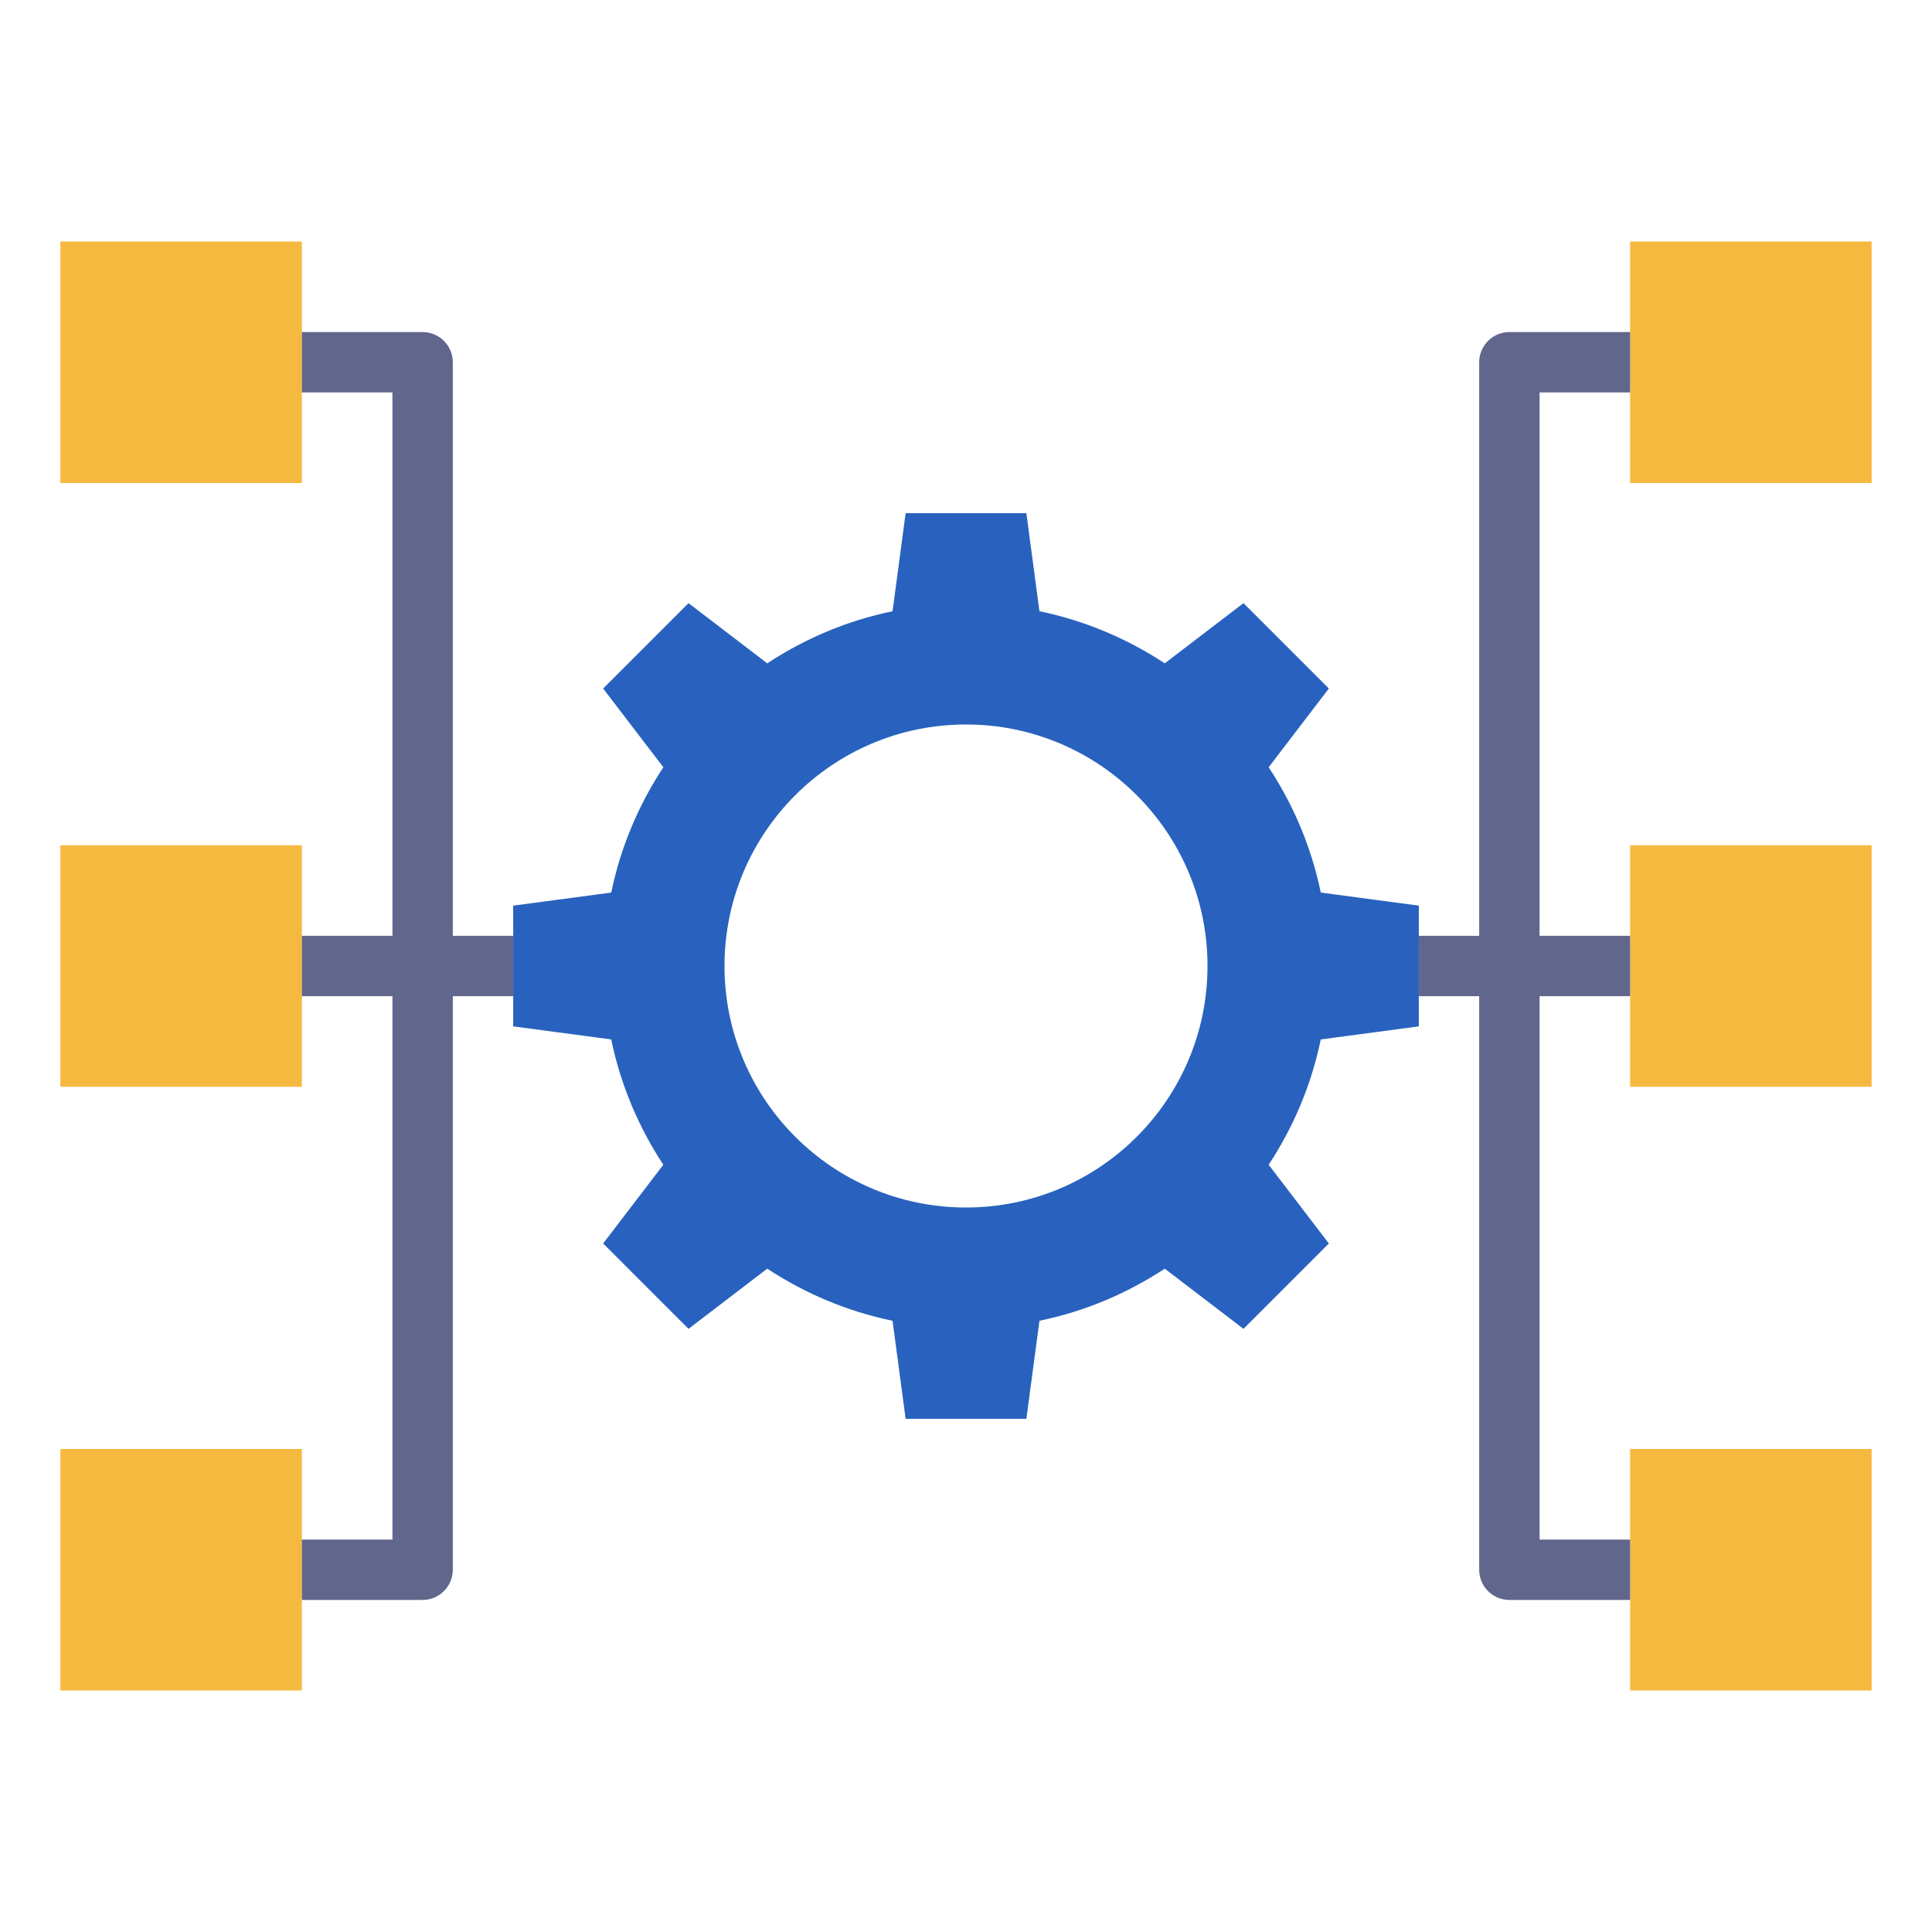 <svg xmlns="http://www.w3.org/2000/svg" id="Layer_3" height="512" viewBox="0 0 64 64" width="512"><g><path d="m47 34v-4l-3.248-.433c-.31-1.507-.908-2.908-1.726-4.151l1.994-2.608-2.828-2.828-2.608 1.994c-1.243-.818-2.644-1.415-4.151-1.726l-.433-3.248h-4l-.433 3.248c-1.507.31-2.908.908-4.151 1.726l-2.608-1.994-2.828 2.828 1.994 2.608c-.818 1.243-1.415 2.644-1.726 4.151l-3.248.433v4l3.248.433c.31 1.507.908 2.908 1.726 4.151l-1.994 2.608 2.828 2.828 2.608-1.994c1.243.818 2.644 1.415 4.151 1.726l.433 3.248h4l.433-3.248c1.507-.31 2.908-.908 4.151-1.726l2.608 1.994 2.828-2.828-1.994-2.608c.818-1.243 1.415-2.644 1.726-4.151zm-15 6c-4.418 0-8-3.582-8-8s3.582-8 8-8 8 3.582 8 8-3.582 8-8 8z" fill="#2862be"></path><g fill="#f6b940"><path d="m54 28h8v8h-8z"></path><path d="m54 48h8v8h-8z"></path><path d="m54 8h8v8h-8z"></path><path d="m2 28h8v8h-8z" transform="matrix(-1 0 0 -1 12 64)"></path><path d="m2 48h8v8h-8z" transform="matrix(-1 0 0 -1 12 104)"></path><path d="m2 8h8v8h-8z" transform="matrix(-1 0 0 -1 12 24)"></path></g><g fill="#61668c"><path d="m54 13v-2h-4c-.552 0-1 .448-1 1v19h-2v2h2v19c0 .552.448 1 1 1h4v-2h-3v-18h3v-2h-3v-18z"></path><path d="m15 12c0-.552-.448-1-1-1h-4v2h3v18h-3v2h3v18h-3v2h4c.552 0 1-.448 1-1v-19h2v-2h-2z"></path></g></g></svg>